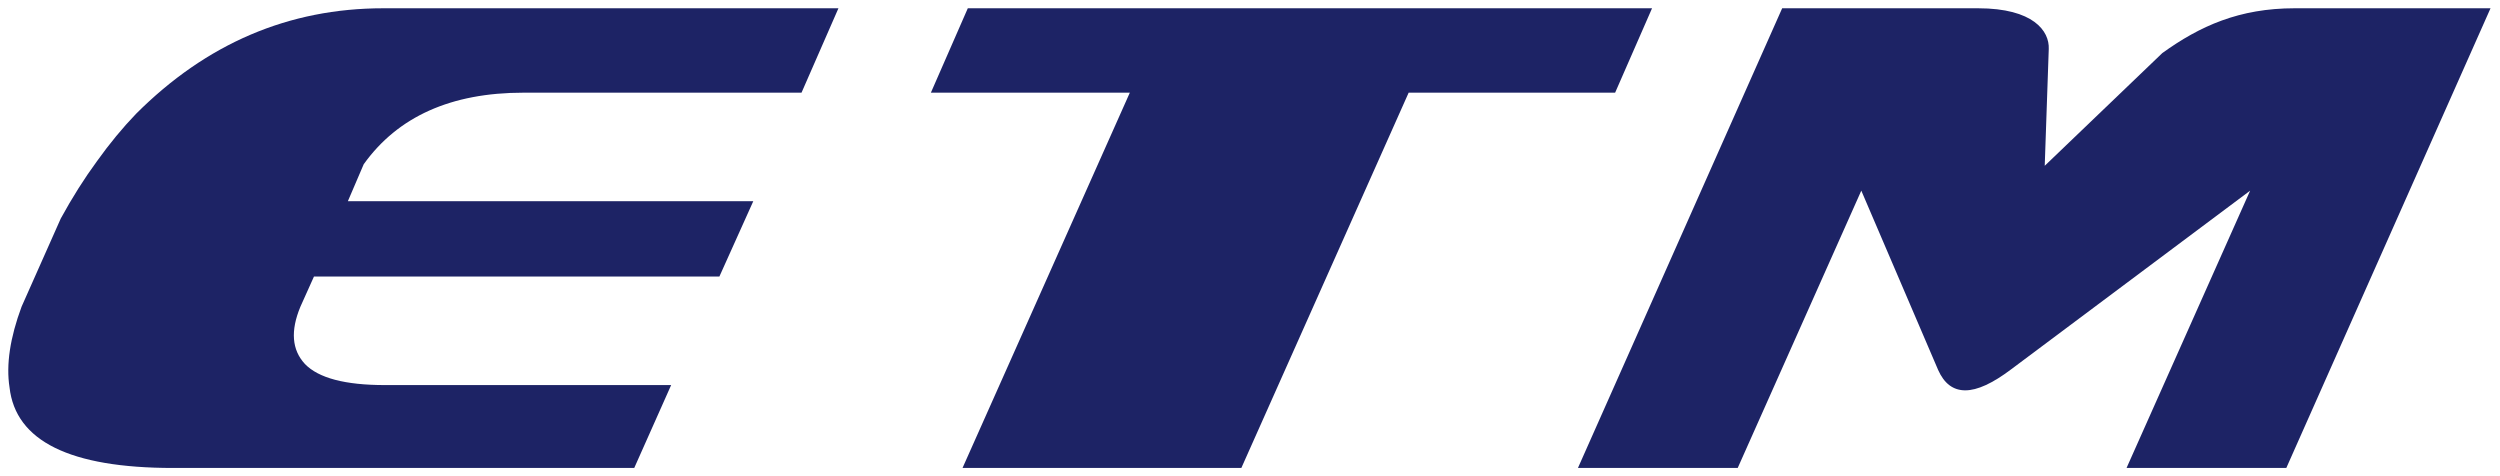 <?xml version="1.0" encoding="UTF-8" standalone="no"?> <svg xmlns:inkscape="http://www.inkscape.org/namespaces/inkscape" xmlns:sodipodi="http://sodipodi.sourceforge.net/DTD/sodipodi-0.dtd" xmlns="http://www.w3.org/2000/svg" xmlns:svg="http://www.w3.org/2000/svg" width="604" height="115.112" viewBox="0 0 159.808 30.457" version="1.1" id="svg5" xml:space="preserve" inkscape:version="1.2.2 (732a01da63, 2022-12-09)" sodipodi:docname="etm.svg"><defs id="defs2"></defs><g inkscape:label="Capa 1" inkscape:groupmode="layer" id="layer1"><g aria-label="ETM" id="text416" style="font-weight:bold;font-size:48.267px;font-family:AkzidenzGrotesk;-inkscape-font-specification:'AkzidenzGrotesk Bold';letter-spacing:3.749px;opacity:1;fill:#1d2365;fill-opacity:1;stroke-width:45.251" transform="matrix(0.998,0,0,0.998,0.529,0.529)"><path d="m 19.579,17.183 h 25.968 l 2.172,-4.827 H 21.751 L 22.765,9.991 Q 26.047,5.406 32.997,5.406 h 17.811 L 53.173,-1.5289307e-5 H 24.019 q -9.074,0 -15.832,6.757 Q 6.885,8.109 5.678,9.798 4.471,11.439 3.361,13.467 l -2.51,5.647 q -1.11,2.993 -0.772,5.165 0.579,5.165 10.474,5.165 h 29.54 l 2.365,-5.309 H 24.116 q -3.813,0 -5.116,-1.351 -1.255,-1.351 -0.29,-3.668 z" style="font-weight:normal;font-family:'Xcelsion Italic';-inkscape-font-specification:'Xcelsion Italic, Normal';fill:#1d2365;fill-opacity:1" id="path1171"></path><path d="M 78.98,29.443 H 61.121 L 71.837,5.406 H 59.094 L 61.459,-1.5289307e-5 H 105.286 L 102.921,5.406 H 89.696 Z" style="font-weight:normal;font-family:'Xcelsion Italic';-inkscape-font-specification:'Xcelsion Italic, Normal';fill:#1d2365;fill-opacity:1" id="path1173"></path><path d="m 118.689,11.681 4.923,11.488 c 0.386,0.869 0.965,1.303 1.738,1.303 0.772,0 1.754,-0.45 2.944,-1.351 l 15.301,-11.439 -7.916,17.762 h 10.233 L 158.992,-1.5289307e-5 h -12.55 c -3.54,0 -6.058,1.131 -8.471,2.868 l -7.533,7.221 0.258,-7.483 C 130.745,1.458 129.71,-1.5289307e-5 126.17,-1.5289307e-5 H 113.621 L 100.54,29.443 h 10.233 z" style="font-weight:normal;font-family:'Xcelsion Italic';-inkscape-font-specification:'Xcelsion Italic, Normal';fill:#1d2365;fill-opacity:1" id="path1175" sodipodi:nodetypes="ccscccccscccscccc"></path></g></g></svg> 